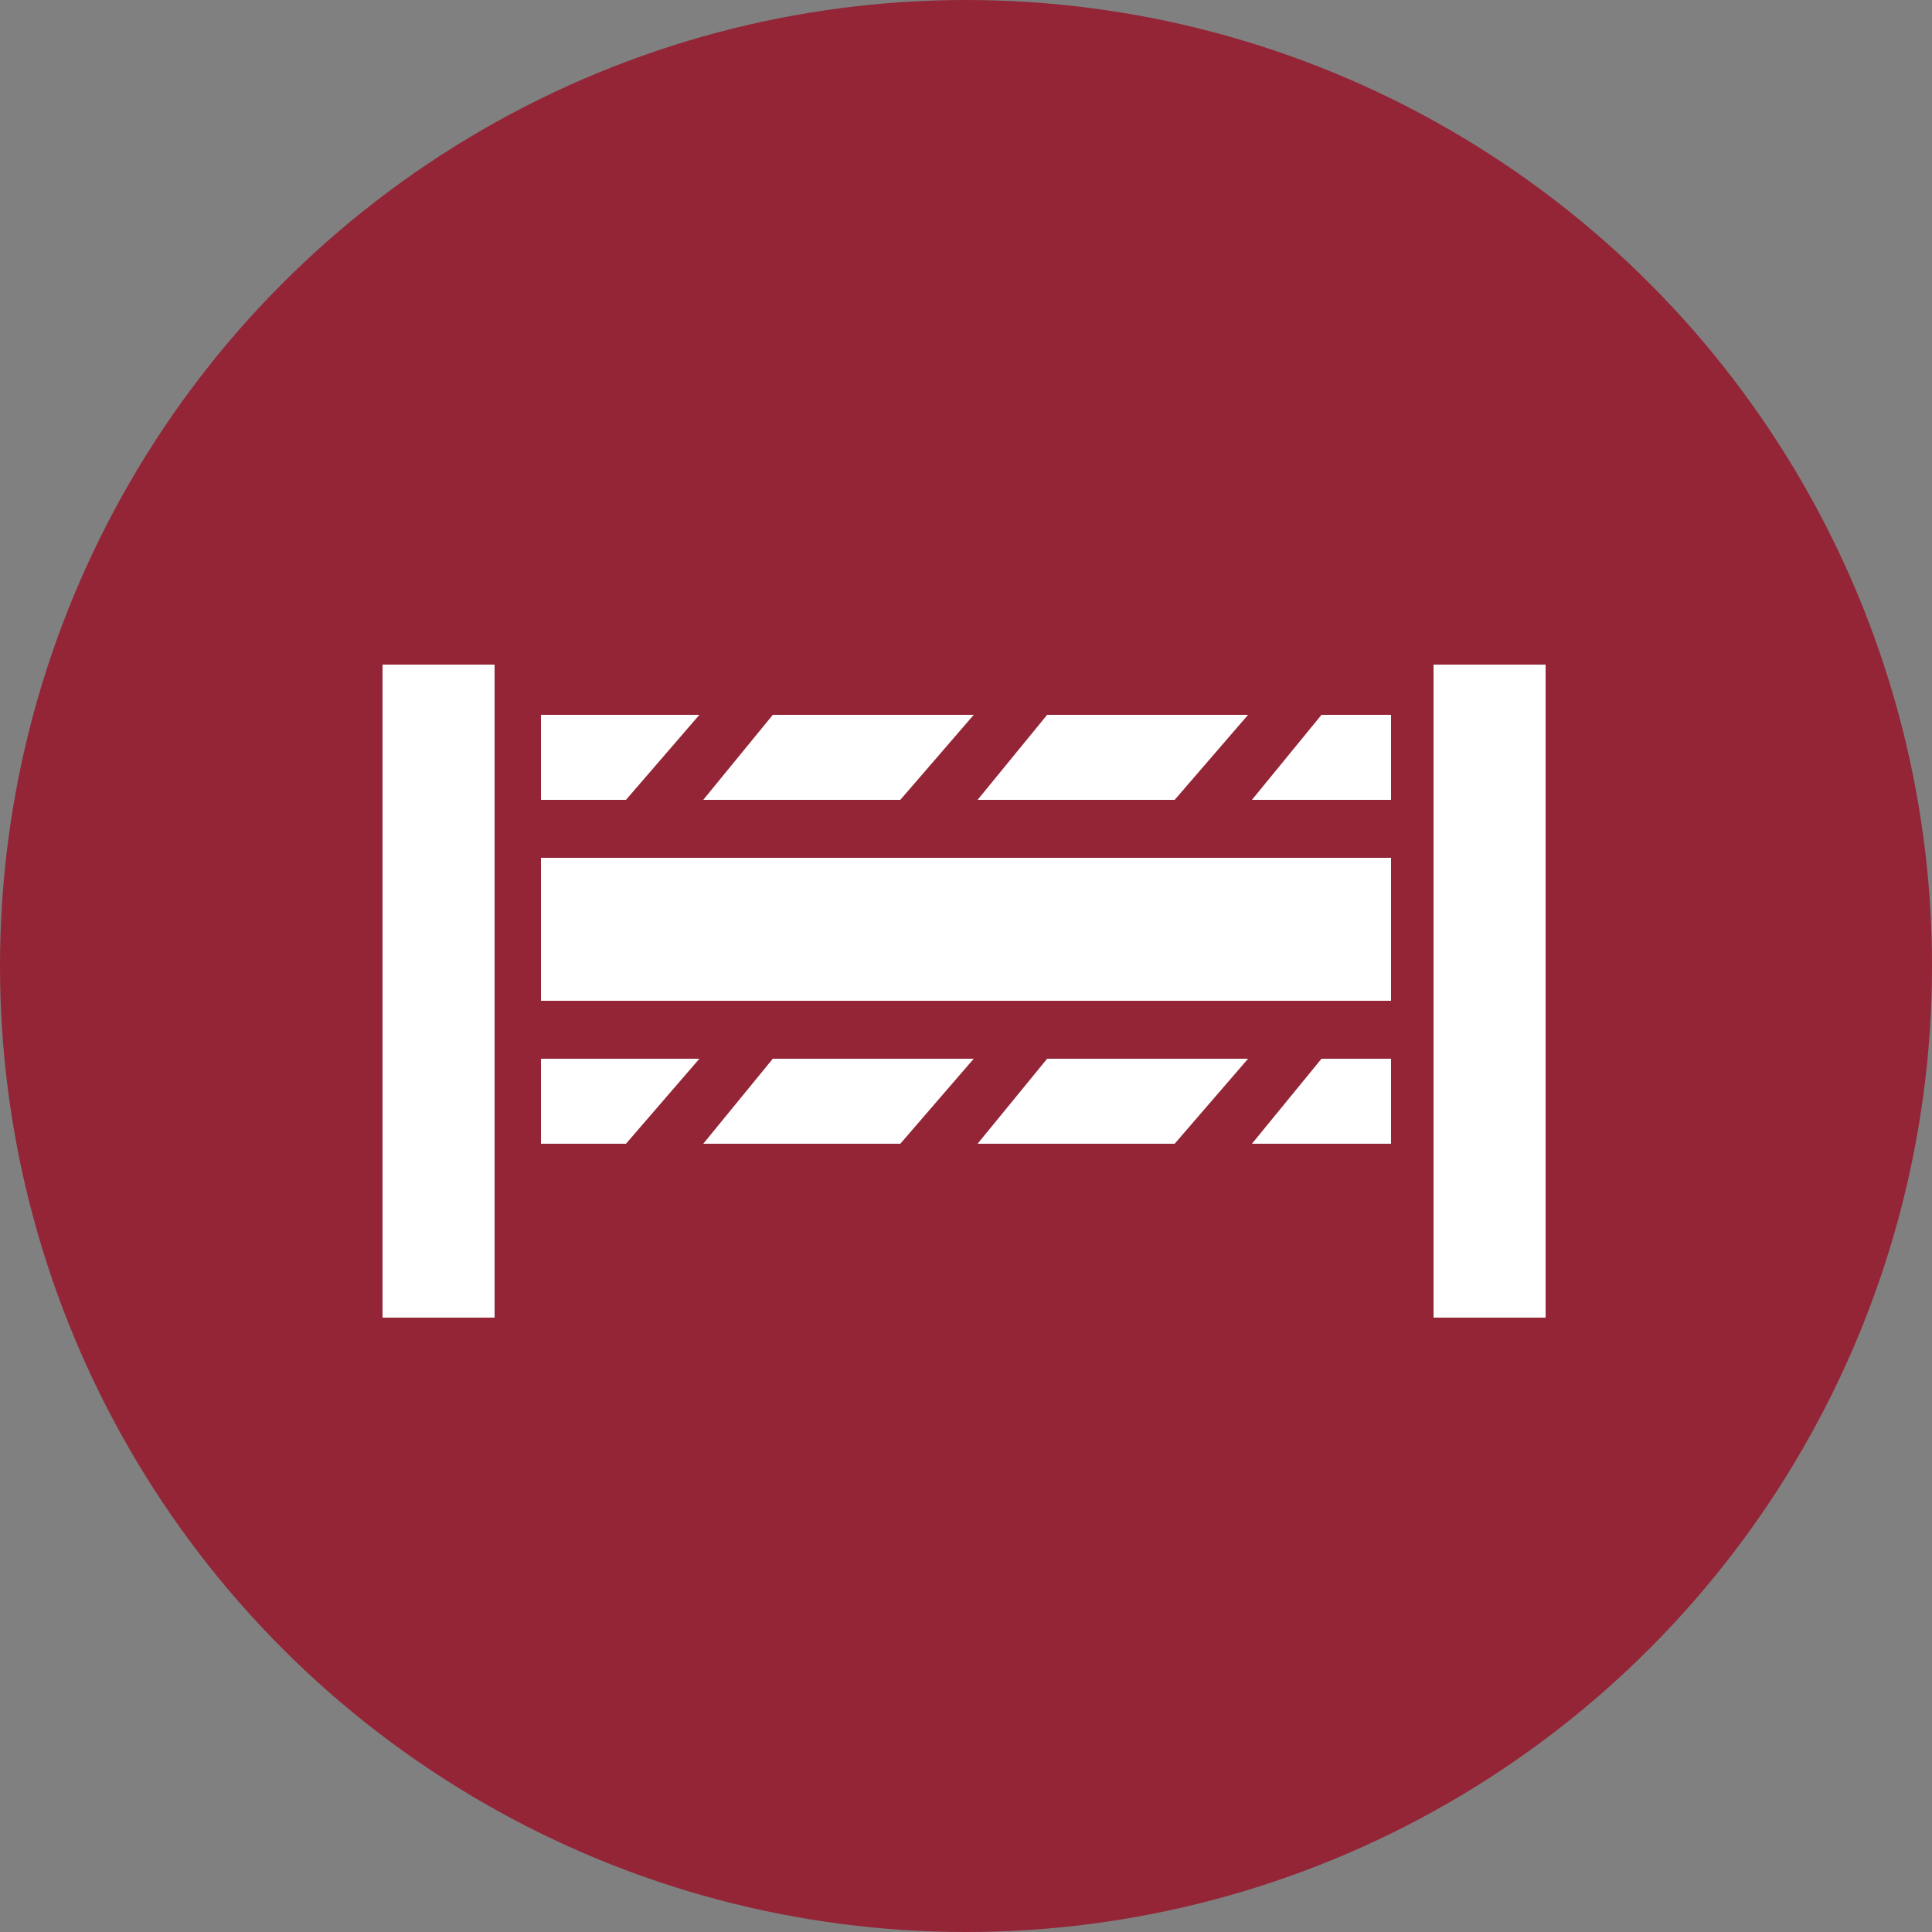 <?xml version="1.0" encoding="utf-8"?>
<!-- Generator: Adobe Illustrator 21.0.2, SVG Export Plug-In . SVG Version: 6.00 Build 0)  -->
<!DOCTYPE svg PUBLIC "-//W3C//DTD SVG 1.1//EN" "http://www.w3.org/Graphics/SVG/1.1/DTD/svg11.dtd">
<svg version="1.1" id="Ebene_1" xmlns="http://www.w3.org/2000/svg" xmlns:xlink="http://www.w3.org/1999/xlink" x="0px" y="0px"
	 viewBox="0 0 50 50" style="enable-background:new 0 0 50 50;" xml:space="preserve">
<rect x="0" y="0" width="50" height="50" fill="#808080" stroke="none"/>
<style type="text/css">
	.st0{fill:#932537;}
	.st1{fill:#FFFFFF;}
	.st2{clip-path:url(#SVGID_2_);}
	.st3{clip-path:url(#SVGID_4_);}
</style>
<circle class="st0" cx="25" cy="25" r="25"/>
<g>
	<rect x="14" y="22.2" class="st1" width="22" height="3.7"/>
	<rect x="9.9" y="17.2" class="st1" width="2.9" height="16.9"/>
	<rect x="37.1" y="17.2" class="st1" width="2.9" height="16.9"/>
	<g>
		<g>
			<defs>
				<rect id="SVGID_1_" x="14" y="17.7" width="22" height="3.7"/>
			</defs>
			<clipPath id="SVGID_2_">
				<use xlink:href="#SVGID_1_"  style="overflow:visible;"/>
			</clipPath>
			<g class="st2">
				<polygon class="st1" points="16.2,20.7 11.1,20.7 12.9,18.5 18.1,18.5 				"/>
				<polygon class="st1" points="23.3,20.7 18.2,20.7 20,18.5 25.2,18.5 				"/>
				<polygon class="st1" points="30.4,20.7 25.3,20.7 27.1,18.5 32.3,18.5 				"/>
				<polygon class="st1" points="37.5,20.7 32.4,20.7 34.2,18.5 39.4,18.5 				"/>
				<polygon class="st1" points="44.6,20.7 39.5,20.7 41.3,18.5 46.5,18.5 				"/>
			</g>
		</g>
	</g>
	<g>
		<g>
			<defs>
				<rect id="SVGID_3_" x="14" y="26.6" width="22" height="3.7"/>
			</defs>
			<clipPath id="SVGID_4_">
				<use xlink:href="#SVGID_3_"  style="overflow:visible;"/>
			</clipPath>
			<g class="st3">
				<polygon class="st1" points="16.2,29.6 11.1,29.6 12.9,27.4 18.1,27.4 				"/>
				<polygon class="st1" points="23.3,29.6 18.2,29.6 20,27.4 25.2,27.4 				"/>
				<polygon class="st1" points="30.4,29.6 25.3,29.6 27.1,27.4 32.3,27.4 				"/>
				<polygon class="st1" points="37.5,29.6 32.4,29.6 34.2,27.4 39.4,27.4 				"/>
				<polygon class="st1" points="44.6,29.6 39.5,29.6 41.3,27.4 46.5,27.4 				"/>
			</g>
		</g>
	</g>
</g>
</svg>
